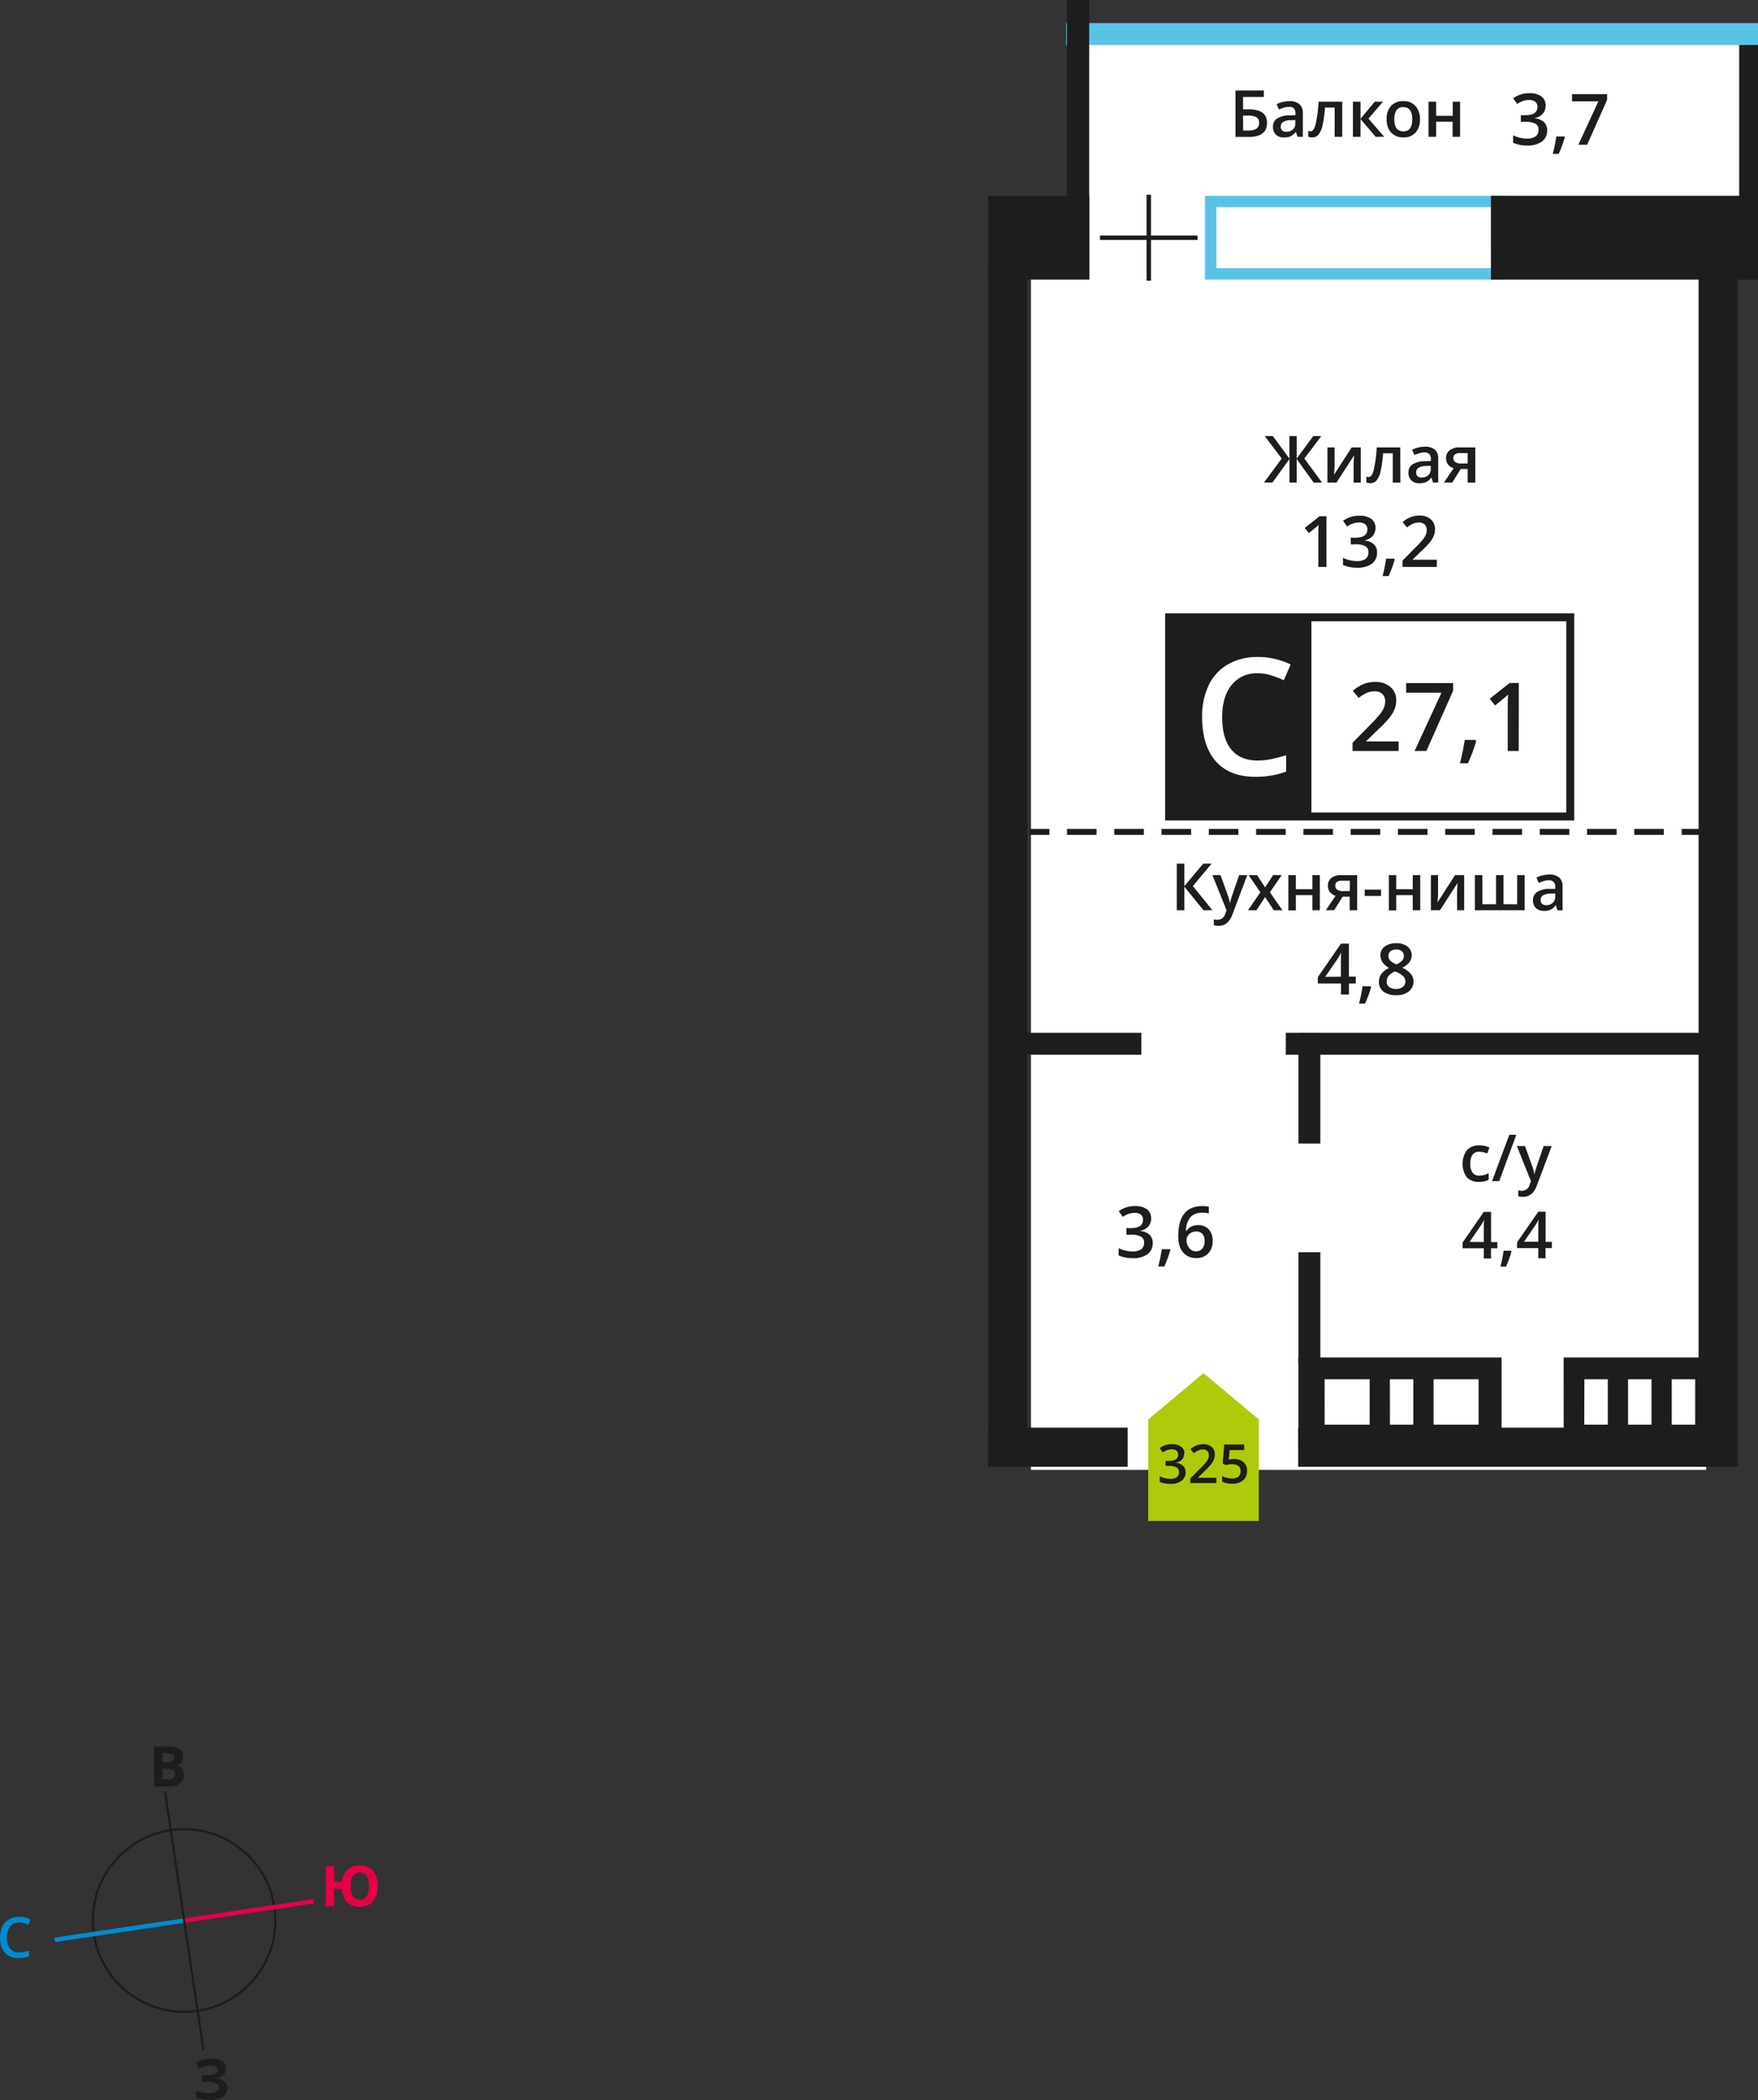 <svg xmlns="http://www.w3.org/2000/svg" xmlns:xlink="http://www.w3.org/1999/xlink" viewBox="0 0 557.8 666.02"><rect x="0" y="0" width="557.8" height="666.02" fill="#333333" stroke="none"/><defs><clipPath id="a" transform="translate(410.68 199.9)"><rect x="-487" y="-469" width="1024" height="1024" style="fill:none"/></clipPath></defs><title>7b_5s_10f_#325</title><g style="clip-path:url(#a)"><polygon points="327.13 62.97 341.89 62.97 341.89 14.07 556.41 14.07 556.41 82.02 541.35 82.02 541.35 466.17 327.13 466.17 327.13 62.97" style="fill:#fff;fill-rule:evenodd"/><path d="M63.45-134.18H-24.71v19.34H63.45Zm-91.81-3.62H67.1v26.58H-28.36Z" transform="translate(410.68 199.9)" style="fill:#59c3e6;fill-rule:evenodd"/><rect x="338.29" y="7.31" width="219.51" height="6.95" style="fill:#59c3e6"/><rect x="473.06" y="62.1" width="84.74" height="26.58" style="fill:#1d1d1b"/><rect x="313.57" y="84.25" width="12.41" height="380.94" style="fill:#1d1d1b"/><rect x="538.95" y="84.25" width="12.41" height="380.94" style="fill:#1d1d1b"/><rect x="411.91" y="452.78" width="129.29" height="12.41" style="fill:#1d1d1b"/><rect x="313.57" y="452.78" width="44.23" height="12.41" style="fill:#1d1d1b"/><rect x="313.57" y="62.1" width="32.1" height="26.58" style="fill:#1d1d1b"/><rect x="338.59" width="6.95" height="70.09" style="fill:#1d1d1b"/><rect x="338.59" width="6.95" height="70.09" style="fill:#1d1d1b"/><path d="M119.75,237.54h7.43v14.4h-7.43Zm-13.86,0h7.43v14.4h-7.43Zm-13.86,0h7.43v14.4H92Zm-6.58-6.92h48.2v28.25H85.46Z" transform="translate(410.68 199.9)" style="fill:#1d1d1b;fill-rule:evenodd"/><path d="M44.18,237.54H58.46v14.4H44.18Zm-13.86,0h7.43v14.4H30.33Zm-20.71,0H23.9v14.4H9.62Zm-8.32-6.92H65.76v28.25H1.29Z" transform="translate(410.68 199.9)" style="fill:#1d1d1b;fill-rule:evenodd"/><rect x="551.83" y="14.26" width="5.97" height="70.02" style="fill:#1d1d1b"/><rect x="407.97" y="327.56" width="139.57" height="6.95" style="fill:#1d1d1b"/><rect x="411.98" y="327.56" width="6.95" height="35.12" style="fill:#1d1d1b"/><rect x="411.98" y="397.15" width="6.95" height="35.12" style="fill:#1d1d1b"/><rect x="324.79" y="327.56" width="37.35" height="6.95" style="fill:#1d1d1b"/><path d="M107.87,63v1.88h9.38V63Zm-15,0v1.88h9.38V63Zm-15,0v1.88h9.38V63Zm-15,0v1.88h9.38V63Zm-15,0v1.88h9.38V63Zm-15,0v1.88h9.38V63Zm-15,0v1.88h9.38V63Zm-15,0v1.88h9.38V63Zm-15,0v1.88h9.38V63Zm-15,0v1.88h9.38V63Zm-15,0v1.88h9.38V63Zm-15,0v1.88h9.38V63Zm-15,0v1.88h9.38V63ZM-84,63h6.28v1.88H-84Zm206.91,0v1.88h9.38V63Z" transform="translate(410.68 199.9)" style="fill:#1d1d1b"/><polygon points="349.02 74.69 363.79 74.69 363.79 61.76 365.2 61.76 365.2 74.69 379.97 74.69 379.97 76.09 365.2 76.09 365.2 89.02 363.79 89.02 363.79 76.09 349.02 76.09 349.02 74.69" style="fill:#1d1d1b"/><polygon points="399.4 450.18 399.4 450.18 390.63 442.83 381.86 435.48 373.09 442.83 364.32 450.18 364.32 450.18 364.32 450.19 364.32 482.35 399.4 482.35 399.4 450.19 399.4 450.18" style="fill:#afca0b;fill-rule:evenodd"/><path d="M-19,262.84a4.19,4.19,0,0,1,2.93,1A3.43,3.43,0,0,1-15,266.49a3.9,3.9,0,0,1-1.22,3.06,5,5,0,0,1-3.48,1.1,6.56,6.56,0,0,1-3.22-.66V268.2a5.9,5.9,0,0,0,1.55.59,7.05,7.05,0,0,0,1.63.21,3,3,0,0,0,2-.59,2.16,2.16,0,0,0,.69-1.74q0-2.19-2.79-2.19a7.13,7.13,0,0,0-1,.08,10.21,10.21,0,0,0-1,.18l-.88-.52.47-6h6.35V260h-4.63l-.27,3,.71-.12a7.07,7.07,0,0,1,1-.07m-5.63,7.64h-8.29V269l3.15-3.17a27.15,27.15,0,0,0,1.85-2,4.94,4.94,0,0,0,.67-1.12,3,3,0,0,0,.21-1.13,1.72,1.72,0,0,0-.5-1.3,1.91,1.91,0,0,0-1.38-.48,3.66,3.66,0,0,0-1.36.26,6.38,6.38,0,0,0-1.52.94l-1.06-1.3a6.87,6.87,0,0,1,2-1.22,5.8,5.8,0,0,1,2-.36,4,4,0,0,1,2.73.89,3,3,0,0,1,1,2.39,4.23,4.23,0,0,1-.3,1.57,6.45,6.45,0,0,1-.91,1.53,20.72,20.72,0,0,1-2,2.13l-2.12,2.06v.08h5.8Zm-10.23-9.41a2.83,2.83,0,0,1-.68,1.93,3.42,3.42,0,0,1-1.91,1v.07a3.69,3.69,0,0,1,2.21.92A2.62,2.62,0,0,1-34.5,267a3.23,3.23,0,0,1-1.25,2.72,5.71,5.71,0,0,1-3.54,1,8,8,0,0,1-3.43-.66v-1.75a7.83,7.83,0,0,0,1.65.59,7.14,7.14,0,0,0,1.67.21,3.52,3.52,0,0,0,2.12-.53,1.9,1.9,0,0,0,.7-1.63,1.55,1.55,0,0,0-.78-1.44A5,5,0,0,0-39.8,265h-1.06v-1.59h1.08q2.93,0,2.93-2a1.5,1.5,0,0,0-.51-1.22,2.31,2.31,0,0,0-1.51-.43,4.56,4.56,0,0,0-1.34.2,6.32,6.32,0,0,0-1.52.77l-1-1.37a6.41,6.41,0,0,1,3.9-1.24,4.67,4.67,0,0,1,2.89.79A2.61,2.61,0,0,1-34.86,261.06Z" transform="translate(410.68 199.9)" style="fill:#1d1d1b"/><path d="M45-167.65v4.48h5.26v-4.48H52.6v11.14H50.22v-4.81H45v4.81H42.58v-11.14ZM31.73-162.1q0,3.86,2.86,3.86t2.83-3.86q0-3.82-2.85-3.82a2.44,2.44,0,0,0-2.17,1A5,5,0,0,0,31.73-162.1Zm8.13,0a6.08,6.08,0,0,1-1.4,4.26,5,5,0,0,1-3.91,1.53,5.36,5.36,0,0,1-2.77-.71,4.65,4.65,0,0,1-1.85-2,6.89,6.89,0,0,1-.64-3.06,6,6,0,0,1,1.39-4.23,5.07,5.07,0,0,1,3.93-1.52,4.93,4.93,0,0,1,3.84,1.56A6,6,0,0,1,39.86-162.1Zm-14.33-5.55h2.61l-4.62,5.37,5,5.77H25.8L21-162.16v5.65H18.59v-11.14H21v5.41ZM15.2-156.51h-2.4v-9.28H9.73a38.54,38.54,0,0,1-.77,5.6,7.25,7.25,0,0,1-1.25,2.94,2.49,2.49,0,0,1-2,.93,3.37,3.37,0,0,1-1.3-.22v-1.86a2.14,2.14,0,0,0,.75.14c.69,0,1.23-.77,1.62-2.31a43.57,43.57,0,0,0,.92-7.08H15.2Zm-17.73-1.61a2.94,2.94,0,0,0,2.08-.72,2.62,2.62,0,0,0,.78-2v-1l-1.43.06a4.87,4.87,0,0,0-2.44.56,1.69,1.69,0,0,0-.77,1.53,1.49,1.49,0,0,0,.44,1.16A1.92,1.92,0,0,0-2.53-158.12ZM1-156.51l-.48-1.55H.45a4.54,4.54,0,0,1-1.63,1.39,5.17,5.17,0,0,1-2.1.37,3.55,3.55,0,0,1-2.57-.89,3.31,3.31,0,0,1-.92-2.51,2.94,2.94,0,0,1,1.28-2.6,7.38,7.38,0,0,1,3.91-1l1.93-.06v-.59a2.27,2.27,0,0,0-.5-1.6A2,2,0,0,0-1.7-166a5.34,5.34,0,0,0-1.64.25,12.74,12.74,0,0,0-1.52.59l-.77-1.69a8.22,8.22,0,0,1,2-.72,9.13,9.13,0,0,1,2-.25,4.82,4.82,0,0,1,3.22.93A3.62,3.62,0,0,1,2.7-164v7.51Zm-17.25-2h1.74A4.47,4.47,0,0,0-12-159.1a2.09,2.09,0,0,0,.81-1.84,2,2,0,0,0-.81-1.76,5.39,5.39,0,0,0-2.83-.54h-1.44Zm7.58-2.41q0,4.44-5.7,4.44h-4.3v-14.73h9v2.06h-6.6v3.92h1.75Q-8.67-165.25-8.67-160.94Z" transform="translate(410.68 199.9)" style="fill:#1d1d1b"/><path d="M90.12-154l6.36-13.77H88.12v-2.27H99.24v1.8L92.91-154Zm-4.3-2.36a37.08,37.08,0,0,1-1.94,5.26H82a54.22,54.22,0,0,0,1.13-5.51h2.54Zm-6.1-10a3.71,3.71,0,0,1-.89,2.54,4.5,4.5,0,0,1-2.51,1.37v.09a4.85,4.85,0,0,1,2.9,1.2,3.45,3.45,0,0,1,1,2.56,4.25,4.25,0,0,1-1.64,3.58,7.5,7.5,0,0,1-4.66,1.26,10.46,10.46,0,0,1-4.51-.87V-157a10.33,10.33,0,0,0,2.16.78,9.4,9.4,0,0,0,2.2.27,4.63,4.63,0,0,0,2.79-.69,2.5,2.5,0,0,0,.92-2.14,2,2,0,0,0-1-1.89,6.55,6.55,0,0,0-3.21-.6h-1.4v-2.09h1.42q3.85,0,3.85-2.66a2,2,0,0,0-.67-1.6,3,3,0,0,0-2-.56,6,6,0,0,0-1.76.26,8.31,8.31,0,0,0-2,1l-1.26-1.8a8.42,8.42,0,0,1,5.13-1.62,6.14,6.14,0,0,1,3.8,1A3.43,3.43,0,0,1,79.73-166.4Z" transform="translate(410.68 199.9)" style="fill:#1d1d1b"/><path d="M79.91,87.16A2.93,2.93,0,0,0,82,86.44a2.62,2.62,0,0,0,.78-2v-1l-1.43.06a4.85,4.85,0,0,0-2.43.56,1.7,1.7,0,0,0-.76,1.53,1.49,1.49,0,0,0,.44,1.16,1.91,1.91,0,0,0,1.33.41m3.52,1.61L83,87.22h-.08a4.54,4.54,0,0,1-1.62,1.39,5.14,5.14,0,0,1-2.09.37,3.53,3.53,0,0,1-2.56-.89,3.31,3.31,0,0,1-.92-2.51A3,3,0,0,1,77,83a7.35,7.35,0,0,1,3.9-1L82.78,82v-.59a2.27,2.27,0,0,0-.5-1.6,2,2,0,0,0-1.55-.53,5.31,5.31,0,0,0-1.64.25,12.64,12.64,0,0,0-1.51.59l-.76-1.69a8.17,8.17,0,0,1,2-.72,9.08,9.08,0,0,1,2-.25,4.8,4.8,0,0,1,3.21.93,3.63,3.63,0,0,1,1.08,2.91v7.51Zm-10.36,0H57.29V77.63h2.37v9.26H64V77.63h2.37v9.26H70.7V77.63h2.38ZM45.6,77.63v5.71c0,.66-.06,1.64-.16,2.93L51,77.63h2.89V88.77H51.64V83.16c0-.31,0-.81.06-1.5s.07-1.2.09-1.51l-5.57,8.62H43.33V77.63Zm-13.27,0v4.48h5.25V77.63h2.37V88.77H37.58V84H32.33v4.81H30V77.63Zm-10,6.62v-2h5.18v2ZM13,81a1.44,1.44,0,0,0,.65,1.29,3.12,3.12,0,0,0,1.74.43h2.21v-3.3H15a2.39,2.39,0,0,0-1.5.41A1.41,1.41,0,0,0,13,81Zm-.34,7.76H10l3.1-4.56a3.34,3.34,0,0,1-1.77-1.15A3.27,3.27,0,0,1,10.65,81a3,3,0,0,1,1.13-2.47,4.83,4.83,0,0,1,3.08-.89h5.07V88.77H17.56V84.48H15.31ZM.48,77.63v4.48H5.73V77.63H8.09V88.77H5.73V84H.48v4.81H-1.89V77.63Zm-11.25,5.45-3.74-5.45h2.7l2.54,3.9,2.56-3.9H-4l-3.75,5.45,3.94,5.69H-6.52L-9.27,84.6-12,88.77h-2.68ZM-26,77.63h2.58l2.27,6.32a12,12,0,0,1,.68,2.54h.08a10.71,10.71,0,0,1,.33-1.34q.24-.79,2.56-7.51h2.56l-4.76,12.62Q-21,93.72-24,93.72a6.85,6.85,0,0,1-1.53-.17V91.68a5.63,5.63,0,0,0,1.22.12,2.49,2.49,0,0,0,2.41-2l.41-1Zm0,11.14h-2.83l-6.06-7.46v7.46h-2.41V74h2.41v7.13l6-7.13h2.64l-5.94,7.11Z" transform="translate(410.68 199.9)" style="fill:#1d1d1b"/><path d="M32.3,101.24a2.71,2.71,0,0,0-1.77.54,1.81,1.81,0,0,0-.67,1.48,2.14,2.14,0,0,0,.24,1,2.65,2.65,0,0,0,.7.82,8.39,8.39,0,0,0,1.56.89,5.17,5.17,0,0,0,1.86-1.23,2.24,2.24,0,0,0,.54-1.5,1.8,1.8,0,0,0-.68-1.48,2.77,2.77,0,0,0-1.8-.54m-3,10.13a2.13,2.13,0,0,0,.8,1.77,3.42,3.42,0,0,0,2.18.63,3.34,3.34,0,0,0,2.2-.66,2.18,2.18,0,0,0,.78-1.77,2.27,2.27,0,0,0-.72-1.63,6.8,6.8,0,0,0-2.2-1.37l-.32-.14a5.66,5.66,0,0,0-2.09,1.4A2.67,2.67,0,0,0,29.34,111.37Zm3-12.11a5.68,5.68,0,0,1,3.62,1.05,3.38,3.38,0,0,1,1.33,2.8q0,2.47-3,3.93A7.65,7.65,0,0,1,37,109a3.77,3.77,0,0,1,.8,2.33,3.91,3.91,0,0,1-1.46,3.19,6.06,6.06,0,0,1-4,1.2,6.47,6.47,0,0,1-4.05-1.12,3.8,3.8,0,0,1-1.44-3.18,4.09,4.09,0,0,1,.75-2.41,6.26,6.26,0,0,1,2.46-1.91,6.19,6.19,0,0,1-2.1-1.86,4,4,0,0,1-.63-2.19,3.3,3.3,0,0,1,1.37-2.78A5.78,5.78,0,0,1,32.32,99.26Zm-7.91,13.91a37.06,37.06,0,0,1-1.94,5.26h-1.9a54.24,54.24,0,0,0,1.13-5.51h2.54Zm-9.6-3.29v-4c0-1.44,0-2.61.11-3.53h-.09a12.51,12.51,0,0,1-1,1.76l-4,5.81ZM19.49,112H17.33v3.51H14.81V112H7.46v-2l7.34-10.62h2.52v10.46h2.17Z" transform="translate(410.68 199.9)" style="fill:#1d1d1b"/><rect x="370.95" y="195.78" width="127.29" height="63.17" style="fill:#fff"/><path d="M86.29-2.86H-38.48V57.79H86.29Zm-126-2.51H88.81V60.31H-41V-5.37Z" transform="translate(410.68 199.9)" style="fill:#1d1d1b"/><path d="M71.19,38.28H67.72V24.36q0-2.49.12-4c-.23.23-.5.49-.84.78s-1.43,1.19-3.31,2.71L62,21.7l6.34-5h2.89Zm-13.5-3.17a49.78,49.78,0,0,1-2.6,7.06H52.55a73,73,0,0,0,1.52-7.4h3.41ZM38.15,38.28,46.68,19.8H35.47V16.75H50.38v2.42L41.9,38.28Zm-5.07,0H18.47V35.66L24,30.06a48,48,0,0,0,3.27-3.57,8.71,8.71,0,0,0,1.17-2,5.33,5.33,0,0,0,.37-2,3,3,0,0,0-.88-2.3,3.37,3.37,0,0,0-2.43-.84,6.47,6.47,0,0,0-2.4.46,11.26,11.26,0,0,0-2.68,1.65L18.58,19.2A12.13,12.13,0,0,1,22.08,17a10.25,10.25,0,0,1,3.61-.63A7.11,7.11,0,0,1,30.51,18a5.3,5.3,0,0,1,1.82,4.22A7.45,7.45,0,0,1,31.81,25a11.37,11.37,0,0,1-1.61,2.71,36.66,36.66,0,0,1-3.61,3.76l-3.74,3.63v.15H33.08Z" transform="translate(410.68 199.9)" style="fill:#1d1d1b"/><rect x="370.95" y="195.78" width="44.9" height="63.17" style="fill:#1d1d1b"/><rect x="370.95" y="195.78" width="44.9" height="63.17" style="fill:none;stroke:#1d1d1b;stroke-miterlimit:22.926;stroke-width:0.5px"/><path d="M-11.7,13.64a10,10,0,0,0-8.19,3.69q-3,3.69-3,10.18,0,6.8,2.87,10.29t8.3,3.49a21.91,21.91,0,0,0,4.56-.47c1.47-.31,3-.72,4.57-1.2v5.19a27.74,27.74,0,0,1-9.85,1.65q-8.13,0-12.47-4.92t-4.35-14.07a22.75,22.75,0,0,1,2.11-10.09A15,15,0,0,1-21,10.77a18.46,18.46,0,0,1,9.38-2.3A23.36,23.36,0,0,1-1.17,10.84l-2.17,5a31,31,0,0,0-4-1.55,14.22,14.22,0,0,0-4.39-.67" transform="translate(410.68 199.9)" style="fill:#fff"/><path d="M77.41,193.93v-3.7c0-1.32,0-2.39.1-3.24h-.08a11.41,11.41,0,0,1-.89,1.61l-3.66,5.32Zm4.29,2h-2v3.22H77.41v-3.22H70.68v-1.82l6.73-9.73h2.31v9.59h2Zm-12.78,1.06a34,34,0,0,1-1.77,4.82H65.41a49.83,49.83,0,0,0,1-5.05h2.33Zm-8.8-3v-3.7c0-1.32,0-2.39.1-3.24h-.08a11.4,11.4,0,0,1-.89,1.61l-3.66,5.32Zm4.29,2h-2v3.22H60.12v-3.22H53.39v-1.82l6.73-9.73h2.31v9.59h2Z" transform="translate(410.68 199.9)" style="fill:#1d1d1b"/><path d="M70.61,163.57h2.58l2.27,6.32a12,12,0,0,1,.68,2.54h.08a10.7,10.7,0,0,1,.33-1.34q.24-.79,2.56-7.51h2.56l-4.76,12.62q-1.3,3.47-4.33,3.47a6.85,6.85,0,0,1-1.53-.17v-1.87a5.63,5.63,0,0,0,1.22.12,2.49,2.49,0,0,0,2.41-2l.41-1ZM70.44,160,65,174.71H62.73L68.21,160ZM58.53,174.92a4.87,4.87,0,0,1-3.84-1.48,7.49,7.49,0,0,1,.06-8.56,5.09,5.09,0,0,1,4-1.51,7.45,7.45,0,0,1,3.17.66l-.72,1.91a7.18,7.18,0,0,0-2.48-.58q-2.89,0-2.89,3.84a4.6,4.6,0,0,0,.72,2.81,2.49,2.49,0,0,0,2.11.94,6,6,0,0,0,3-.79v2.07a4.61,4.61,0,0,1-1.35.54A8.19,8.19,0,0,1,58.53,174.92Z" transform="translate(410.68 199.9)" style="fill:#1d1d1b"/><path d="M-31.23,196.95a2.52,2.52,0,0,0,2.05-.86,3.7,3.7,0,0,0,.72-2.45,3.25,3.25,0,0,0-.68-2.18,2.52,2.52,0,0,0-2-.79,3.38,3.38,0,0,0-1.54.36,2.87,2.87,0,0,0-1.11,1,2.3,2.3,0,0,0-.41,1.27,4.08,4.08,0,0,0,.84,2.61,2.63,2.63,0,0,0,2.15,1.06m-5.6-4.93q0-9.43,7.68-9.43a9.54,9.54,0,0,1,2,.19v2.15a7,7,0,0,0-1.94-.24,5.06,5.06,0,0,0-3.88,1.38,6.72,6.72,0,0,0-1.41,4.44h.13a3.56,3.56,0,0,1,1.45-1.38,4.67,4.67,0,0,1,2.2-.49A4.36,4.36,0,0,1-27.14,190a5.19,5.19,0,0,1,1.22,3.63,5.53,5.53,0,0,1-1.41,4,5.09,5.09,0,0,1-3.85,1.47,5.38,5.38,0,0,1-3-.83,5.31,5.31,0,0,1-2-2.42A9.6,9.6,0,0,1-36.83,192Zm-2.52,4.48a37.09,37.09,0,0,1-1.94,5.26h-1.9a54.27,54.27,0,0,0,1.13-5.51h2.54Zm-6.1-10a3.72,3.72,0,0,1-.89,2.54,4.5,4.5,0,0,1-2.51,1.37v.09a4.85,4.85,0,0,1,2.9,1.2,3.45,3.45,0,0,1,1,2.56,4.25,4.25,0,0,1-1.64,3.58,7.5,7.5,0,0,1-4.66,1.26,10.46,10.46,0,0,1-4.51-.87v-2.3a10.33,10.33,0,0,0,2.16.78,9.39,9.39,0,0,0,2.2.27,4.63,4.63,0,0,0,2.79-.69,2.5,2.5,0,0,0,.92-2.14,2,2,0,0,0-1-1.89,6.55,6.55,0,0,0-3.21-.6h-1.4v-2.09h1.42q3.85,0,3.85-2.66a2,2,0,0,0-.67-1.6,3,3,0,0,0-2-.56,6,6,0,0,0-1.76.26,8.31,8.31,0,0,0-2,1l-1.26-1.8a8.42,8.42,0,0,1,5.13-1.62,6.14,6.14,0,0,1,3.8,1A3.43,3.43,0,0,1-45.45,186.49Z" transform="translate(410.68 199.9)" style="fill:#1d1d1b"/><path d="M50.45-54.62a1.44,1.44,0,0,0,.65,1.29,3.12,3.12,0,0,0,1.74.43H55v-3.3H52.47a2.39,2.39,0,0,0-1.5.41,1.41,1.41,0,0,0-.53,1.18m-.34,7.76H47.46l3.1-4.56a3.34,3.34,0,0,1-1.77-1.15,3.27,3.27,0,0,1-.64-2.06,3,3,0,0,1,1.13-2.47A4.83,4.83,0,0,1,52.35-58h5.07v11.14H55v-4.29H52.8Zm-9.66-1.61a2.93,2.93,0,0,0,2.07-.72,2.62,2.62,0,0,0,.78-2v-1l-1.43.06a4.85,4.85,0,0,0-2.43.56A1.7,1.7,0,0,0,38.67-50a1.49,1.49,0,0,0,.44,1.16A1.91,1.91,0,0,0,40.45-48.47ZM44-46.86l-.47-1.55h-.08A4.54,4.54,0,0,1,41.79-47a5.14,5.14,0,0,1-2.09.37,3.54,3.54,0,0,1-2.56-.89,3.31,3.31,0,0,1-.92-2.51,3,3,0,0,1,1.28-2.6,7.35,7.35,0,0,1,3.9-1l1.93-.06v-.59a2.27,2.27,0,0,0-.5-1.6,2,2,0,0,0-1.55-.53,5.31,5.31,0,0,0-1.64.25,12.65,12.65,0,0,0-1.51.59l-.76-1.69a8.18,8.18,0,0,1,2-.72,9.09,9.09,0,0,1,2-.25,4.8,4.8,0,0,1,3.21.93,3.62,3.62,0,0,1,1.08,2.91v7.51Zm-10.35,0H31.23v-9.28H28.16a38.7,38.7,0,0,1-.76,5.6,7.26,7.26,0,0,1-1.25,2.94,2.48,2.48,0,0,1-2,.93,3.35,3.35,0,0,1-1.3-.22v-1.86a2.13,2.13,0,0,0,.75.14c.69,0,1.22-.77,1.62-2.31A43.62,43.62,0,0,0,26.14-58h7.48ZM12.77-58v5.71c0,.66-.06,1.64-.16,2.93L18.2-58h2.89v11.14H18.81v-5.61c0-.31,0-.81.06-1.5s.07-1.2.09-1.51l-5.57,8.62H10.5V-58ZM-4-54.48l-5.38-7.11h2.58l5.24,7.13v-7.13H.74v7.13L6-61.59H8.56L3.18-54.48l5.61,7.62H6.13L.74-54.33v7.46H-1.55v-7.46l-5.39,7.46H-9.61Z" transform="translate(410.68 199.9)" style="fill:#1d1d1b"/><path d="M45.22-20.1H34.32v-2l4.14-4.17a35.62,35.62,0,0,0,2.43-2.66,6.48,6.48,0,0,0,.87-1.48A4,4,0,0,0,42-31.85a2.26,2.26,0,0,0-.65-1.71,2.51,2.51,0,0,0-1.81-.63,4.81,4.81,0,0,0-1.79.34,8.4,8.4,0,0,0-2,1.23l-1.4-1.7A9,9,0,0,1,37-35.92a7.62,7.62,0,0,1,2.69-.47,5.3,5.3,0,0,1,3.59,1.17,4,4,0,0,1,1.35,3.15A5.54,5.54,0,0,1,44.27-30a8.46,8.46,0,0,1-1.2,2,27.31,27.31,0,0,1-2.69,2.81l-2.79,2.7v.11h7.63ZM31.85-22.46a37,37,0,0,1-1.94,5.26H28a54.21,54.21,0,0,0,1.13-5.51h2.54Zm-6.1-10a3.72,3.72,0,0,1-.89,2.54,4.5,4.5,0,0,1-2.51,1.37v.09a4.85,4.85,0,0,1,2.9,1.2,3.45,3.45,0,0,1,1,2.56,4.25,4.25,0,0,1-1.64,3.58,7.5,7.5,0,0,1-4.66,1.26,10.46,10.46,0,0,1-4.51-.87V-23a10.33,10.33,0,0,0,2.16.78,9.39,9.39,0,0,0,2.2.27,4.63,4.63,0,0,0,2.79-.69,2.5,2.5,0,0,0,.92-2.14,2,2,0,0,0-1-1.89,6.55,6.55,0,0,0-3.21-.6h-1.4v-2.09h1.42q3.85,0,3.85-2.66a2,2,0,0,0-.67-1.6,3,3,0,0,0-2-.56,6,6,0,0,0-1.76.26,8.31,8.31,0,0,0-2,1l-1.26-1.8a8.42,8.42,0,0,1,5.13-1.62,6.14,6.14,0,0,1,3.8,1A3.43,3.43,0,0,1,25.75-32.48ZM10.2-20.1H7.62V-30.48q0-1.86.09-2.94c-.17.17-.38.37-.62.58S6-32,4.62-30.82L3.32-32.46,8-36.17H10.2Z" transform="translate(410.68 199.9)" style="fill:#1d1d1b"/><circle cx="-352.24" cy="409.2" r="28.96" transform="translate(346.62 152.51) rotate(-8.46)" style="fill:none;stroke:#1d1d1b;stroke-miterlimit:22.926;stroke-width:0.702px"/><line x1="17.39" y1="615.21" x2="58.44" y2="609.1" style="fill:none;stroke:#008bd2;stroke-miterlimit:22.926;stroke-width:1.404px"/><line x1="99.5" y1="602.99" x2="58.44" y2="609.1" style="fill:none;stroke:#e50046;stroke-miterlimit:22.926;stroke-width:1.403px"/><line x1="64.55" y1="650.16" x2="58.44" y2="609.1" style="fill:none;stroke:#1d1d1b;stroke-miterlimit:22.926;stroke-width:0.702px"/><line x1="52.34" y1="568.04" x2="58.44" y2="609.1" style="fill:none;stroke:#1d1d1b;stroke-miterlimit:22.926;stroke-width:0.702px"/><path d="M-404.64,409.79a3.43,3.43,0,0,0-2.82,1.27,5.42,5.42,0,0,0-1,3.51,5.47,5.47,0,0,0,1,3.54,3.49,3.49,0,0,0,2.86,1.2,7.57,7.57,0,0,0,1.57-.16c.51-.11,1-.25,1.58-.41v1.79a9.56,9.56,0,0,1-3.4.57,5.43,5.43,0,0,1-4.3-1.69,7.09,7.09,0,0,1-1.5-4.85,7.84,7.84,0,0,1,.73-3.48,5.18,5.18,0,0,1,2.11-2.28,6.36,6.36,0,0,1,3.23-.79,8.05,8.05,0,0,1,3.61.82l-.75,1.73a10.7,10.7,0,0,0-1.37-.54,4.9,4.9,0,0,0-1.51-.23" transform="translate(410.68 199.9)" style="fill:#008bd2"/><path d="M-299.39,398.26a5.76,5.76,0,0,0,.73,3.21,2.41,2.41,0,0,0,2.14,1.09q2.89,0,2.89-4.3a5.88,5.88,0,0,0-.72-3.21,2.4,2.4,0,0,0-2.14-1.09,2.45,2.45,0,0,0-2.16,1.09,5.77,5.77,0,0,0-.73,3.21m8.55,0a7.23,7.23,0,0,1-1.47,4.85,5.25,5.25,0,0,1-4.21,1.71,5.34,5.34,0,0,1-4-1.45,6.52,6.52,0,0,1-1.67-4.22h-2.44v5.5h-2.7V391.9h2.7v5h2.49a6,6,0,0,1,1.73-3.85,5.45,5.45,0,0,1,3.88-1.34,5.22,5.22,0,0,1,4.21,1.71A7.26,7.26,0,0,1-290.85,398.26Z" transform="translate(410.68 199.9)" style="fill:#e50046"/><path d="M-359.1,361.1v3.32h1.76a2.6,2.6,0,0,0,1.65-.43,1.56,1.56,0,0,0,.53-1.31q0-1.58-2.27-1.58Zm0-2.14h1.57a2.88,2.88,0,0,0,1.59-.34,1.28,1.28,0,0,0,.49-1.13,1.13,1.13,0,0,0-.54-1.05,3.46,3.46,0,0,0-1.7-.32h-1.42Zm-2.7-5h4a7.63,7.63,0,0,1,3.93.77,2.68,2.68,0,0,1,1.23,2.46,3.09,3.09,0,0,1-.54,1.87,2.14,2.14,0,0,1-1.42.88V360a2.81,2.81,0,0,1,1.75,1,3.27,3.27,0,0,1,.54,2,3.25,3.25,0,0,1-1.26,2.72,5.43,5.43,0,0,1-3.42,1h-4.77Z" transform="translate(410.68 199.9)" style="fill:#1d1d1b"/><path d="M-339,456.19a2.63,2.63,0,0,1-.87,2,4.31,4.31,0,0,1-2.36,1v.05a4.81,4.81,0,0,1,2.69,1,2.57,2.57,0,0,1,.94,2.06,3.23,3.23,0,0,1-1.42,2.78,6.66,6.66,0,0,1-3.94,1,12.14,12.14,0,0,1-4.5-.69v-2.27a8.21,8.21,0,0,0,1.92.61,10.44,10.44,0,0,0,2.06.22q3.21,0,3.21-1.87a1.43,1.43,0,0,0-1-1.3,8,8,0,0,0-3.05-.45h-1.2v-2.11h1.07a8.27,8.27,0,0,0,2.94-.38,1.31,1.31,0,0,0,.92-1.27,1.2,1.2,0,0,0-.58-1,3.16,3.16,0,0,0-1.74-.39,6.48,6.48,0,0,0-3.47,1l-1.18-1.81a8,8,0,0,1,2.31-1.06,10.23,10.23,0,0,1,2.71-.34,5.69,5.69,0,0,1,3.32.87,2.68,2.68,0,0,1,1.24,2.29" transform="translate(410.68 199.9)" style="fill:#1d1d1b"/></g></svg>
